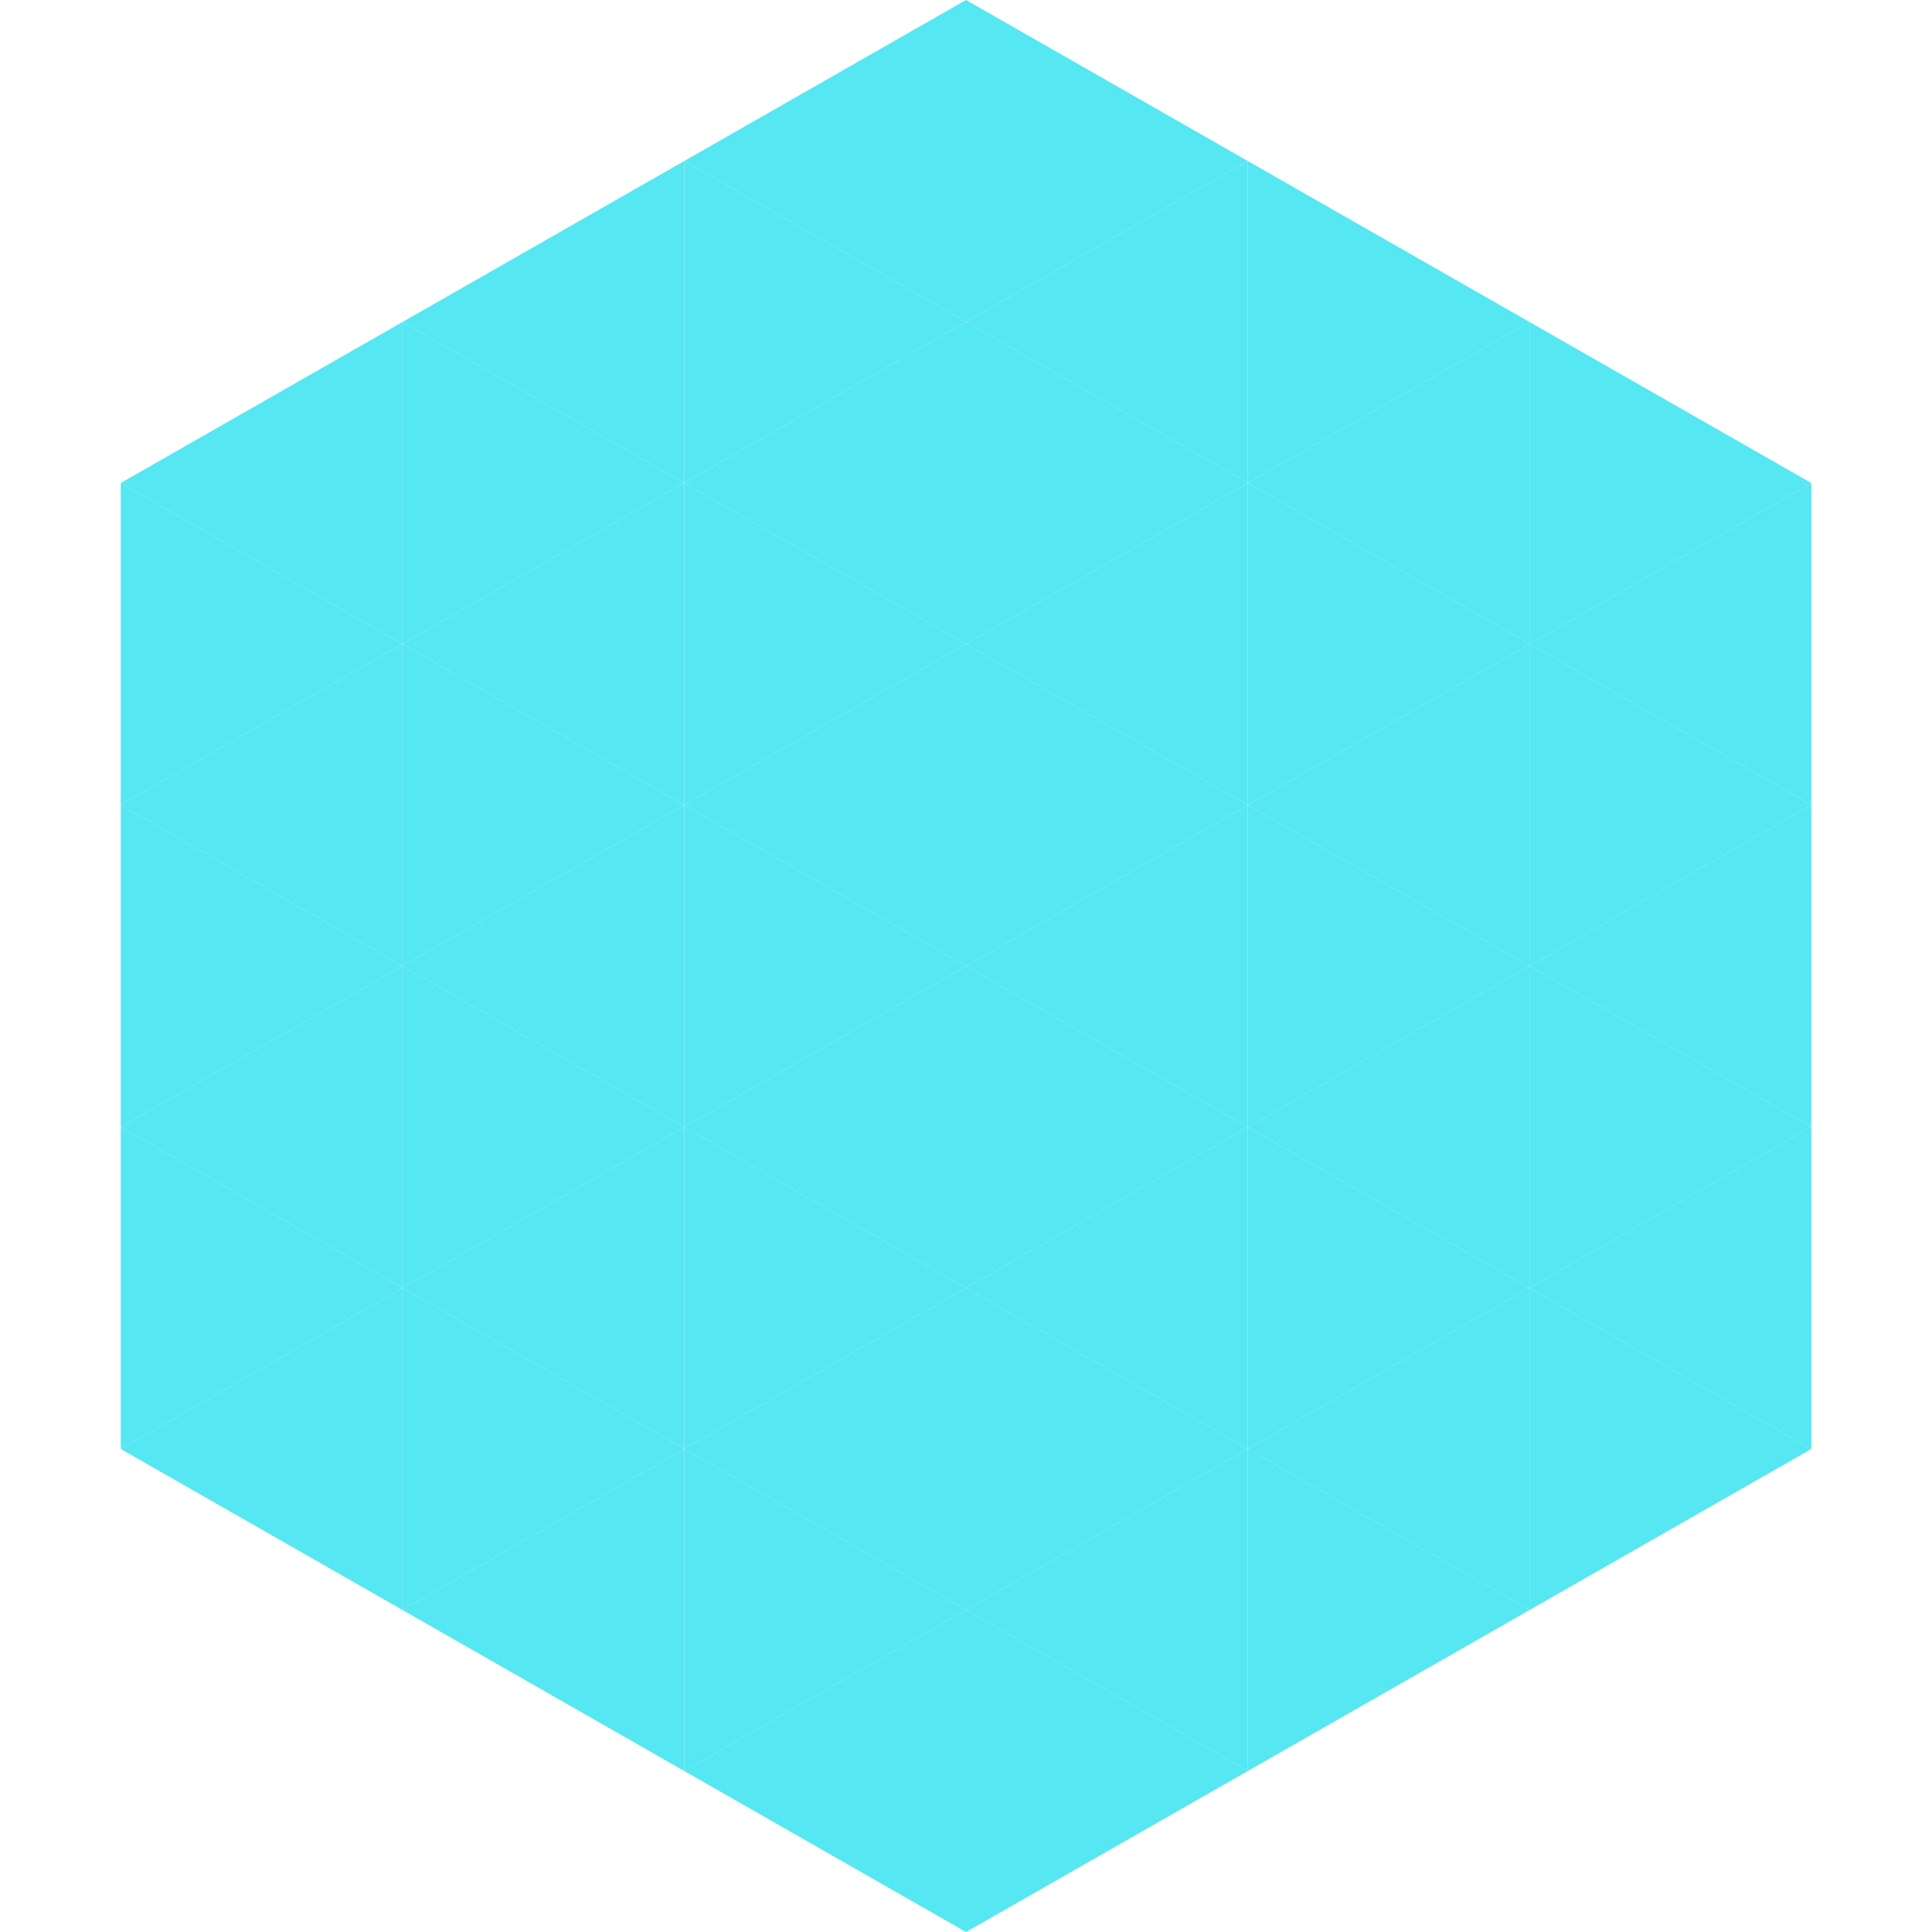 <?xml version="1.0"?>
<!-- Generated by SVGo -->
<svg width="240" height="240"
     xmlns="http://www.w3.org/2000/svg"
     xmlns:xlink="http://www.w3.org/1999/xlink">
<polygon points="50,40 15,60 50,80" style="fill:rgb(85,231,242)" />
<polygon points="190,40 225,60 190,80" style="fill:rgb(85,231,242)" />
<polygon points="15,60 50,80 15,100" style="fill:rgb(85,231,242)" />
<polygon points="225,60 190,80 225,100" style="fill:rgb(85,231,242)" />
<polygon points="50,80 15,100 50,120" style="fill:rgb(85,231,242)" />
<polygon points="190,80 225,100 190,120" style="fill:rgb(85,231,242)" />
<polygon points="15,100 50,120 15,140" style="fill:rgb(85,231,242)" />
<polygon points="225,100 190,120 225,140" style="fill:rgb(85,231,242)" />
<polygon points="50,120 15,140 50,160" style="fill:rgb(85,231,242)" />
<polygon points="190,120 225,140 190,160" style="fill:rgb(85,231,242)" />
<polygon points="15,140 50,160 15,180" style="fill:rgb(85,231,242)" />
<polygon points="225,140 190,160 225,180" style="fill:rgb(85,231,242)" />
<polygon points="50,160 15,180 50,200" style="fill:rgb(85,231,242)" />
<polygon points="190,160 225,180 190,200" style="fill:rgb(85,231,242)" />
<polygon points="15,180 50,200 15,220" style="fill:rgb(255,255,255); fill-opacity:0" />
<polygon points="225,180 190,200 225,220" style="fill:rgb(255,255,255); fill-opacity:0" />
<polygon points="50,0 85,20 50,40" style="fill:rgb(255,255,255); fill-opacity:0" />
<polygon points="190,0 155,20 190,40" style="fill:rgb(255,255,255); fill-opacity:0" />
<polygon points="85,20 50,40 85,60" style="fill:rgb(85,231,242)" />
<polygon points="155,20 190,40 155,60" style="fill:rgb(85,231,242)" />
<polygon points="50,40 85,60 50,80" style="fill:rgb(85,231,242)" />
<polygon points="190,40 155,60 190,80" style="fill:rgb(85,231,242)" />
<polygon points="85,60 50,80 85,100" style="fill:rgb(85,231,242)" />
<polygon points="155,60 190,80 155,100" style="fill:rgb(85,231,242)" />
<polygon points="50,80 85,100 50,120" style="fill:rgb(85,231,242)" />
<polygon points="190,80 155,100 190,120" style="fill:rgb(85,231,242)" />
<polygon points="85,100 50,120 85,140" style="fill:rgb(85,231,242)" />
<polygon points="155,100 190,120 155,140" style="fill:rgb(85,231,242)" />
<polygon points="50,120 85,140 50,160" style="fill:rgb(85,231,242)" />
<polygon points="190,120 155,140 190,160" style="fill:rgb(85,231,242)" />
<polygon points="85,140 50,160 85,180" style="fill:rgb(85,231,242)" />
<polygon points="155,140 190,160 155,180" style="fill:rgb(85,231,242)" />
<polygon points="50,160 85,180 50,200" style="fill:rgb(85,231,242)" />
<polygon points="190,160 155,180 190,200" style="fill:rgb(85,231,242)" />
<polygon points="85,180 50,200 85,220" style="fill:rgb(85,231,242)" />
<polygon points="155,180 190,200 155,220" style="fill:rgb(85,231,242)" />
<polygon points="120,0 85,20 120,40" style="fill:rgb(85,231,242)" />
<polygon points="120,0 155,20 120,40" style="fill:rgb(85,231,242)" />
<polygon points="85,20 120,40 85,60" style="fill:rgb(85,231,242)" />
<polygon points="155,20 120,40 155,60" style="fill:rgb(85,231,242)" />
<polygon points="120,40 85,60 120,80" style="fill:rgb(85,231,242)" />
<polygon points="120,40 155,60 120,80" style="fill:rgb(85,231,242)" />
<polygon points="85,60 120,80 85,100" style="fill:rgb(85,231,242)" />
<polygon points="155,60 120,80 155,100" style="fill:rgb(85,231,242)" />
<polygon points="120,80 85,100 120,120" style="fill:rgb(85,231,242)" />
<polygon points="120,80 155,100 120,120" style="fill:rgb(85,231,242)" />
<polygon points="85,100 120,120 85,140" style="fill:rgb(85,231,242)" />
<polygon points="155,100 120,120 155,140" style="fill:rgb(85,231,242)" />
<polygon points="120,120 85,140 120,160" style="fill:rgb(85,231,242)" />
<polygon points="120,120 155,140 120,160" style="fill:rgb(85,231,242)" />
<polygon points="85,140 120,160 85,180" style="fill:rgb(85,231,242)" />
<polygon points="155,140 120,160 155,180" style="fill:rgb(85,231,242)" />
<polygon points="120,160 85,180 120,200" style="fill:rgb(85,231,242)" />
<polygon points="120,160 155,180 120,200" style="fill:rgb(85,231,242)" />
<polygon points="85,180 120,200 85,220" style="fill:rgb(85,231,242)" />
<polygon points="155,180 120,200 155,220" style="fill:rgb(85,231,242)" />
<polygon points="120,200 85,220 120,240" style="fill:rgb(85,231,242)" />
<polygon points="120,200 155,220 120,240" style="fill:rgb(85,231,242)" />
<polygon points="85,220 120,240 85,260" style="fill:rgb(255,255,255); fill-opacity:0" />
<polygon points="155,220 120,240 155,260" style="fill:rgb(255,255,255); fill-opacity:0" />
</svg>
